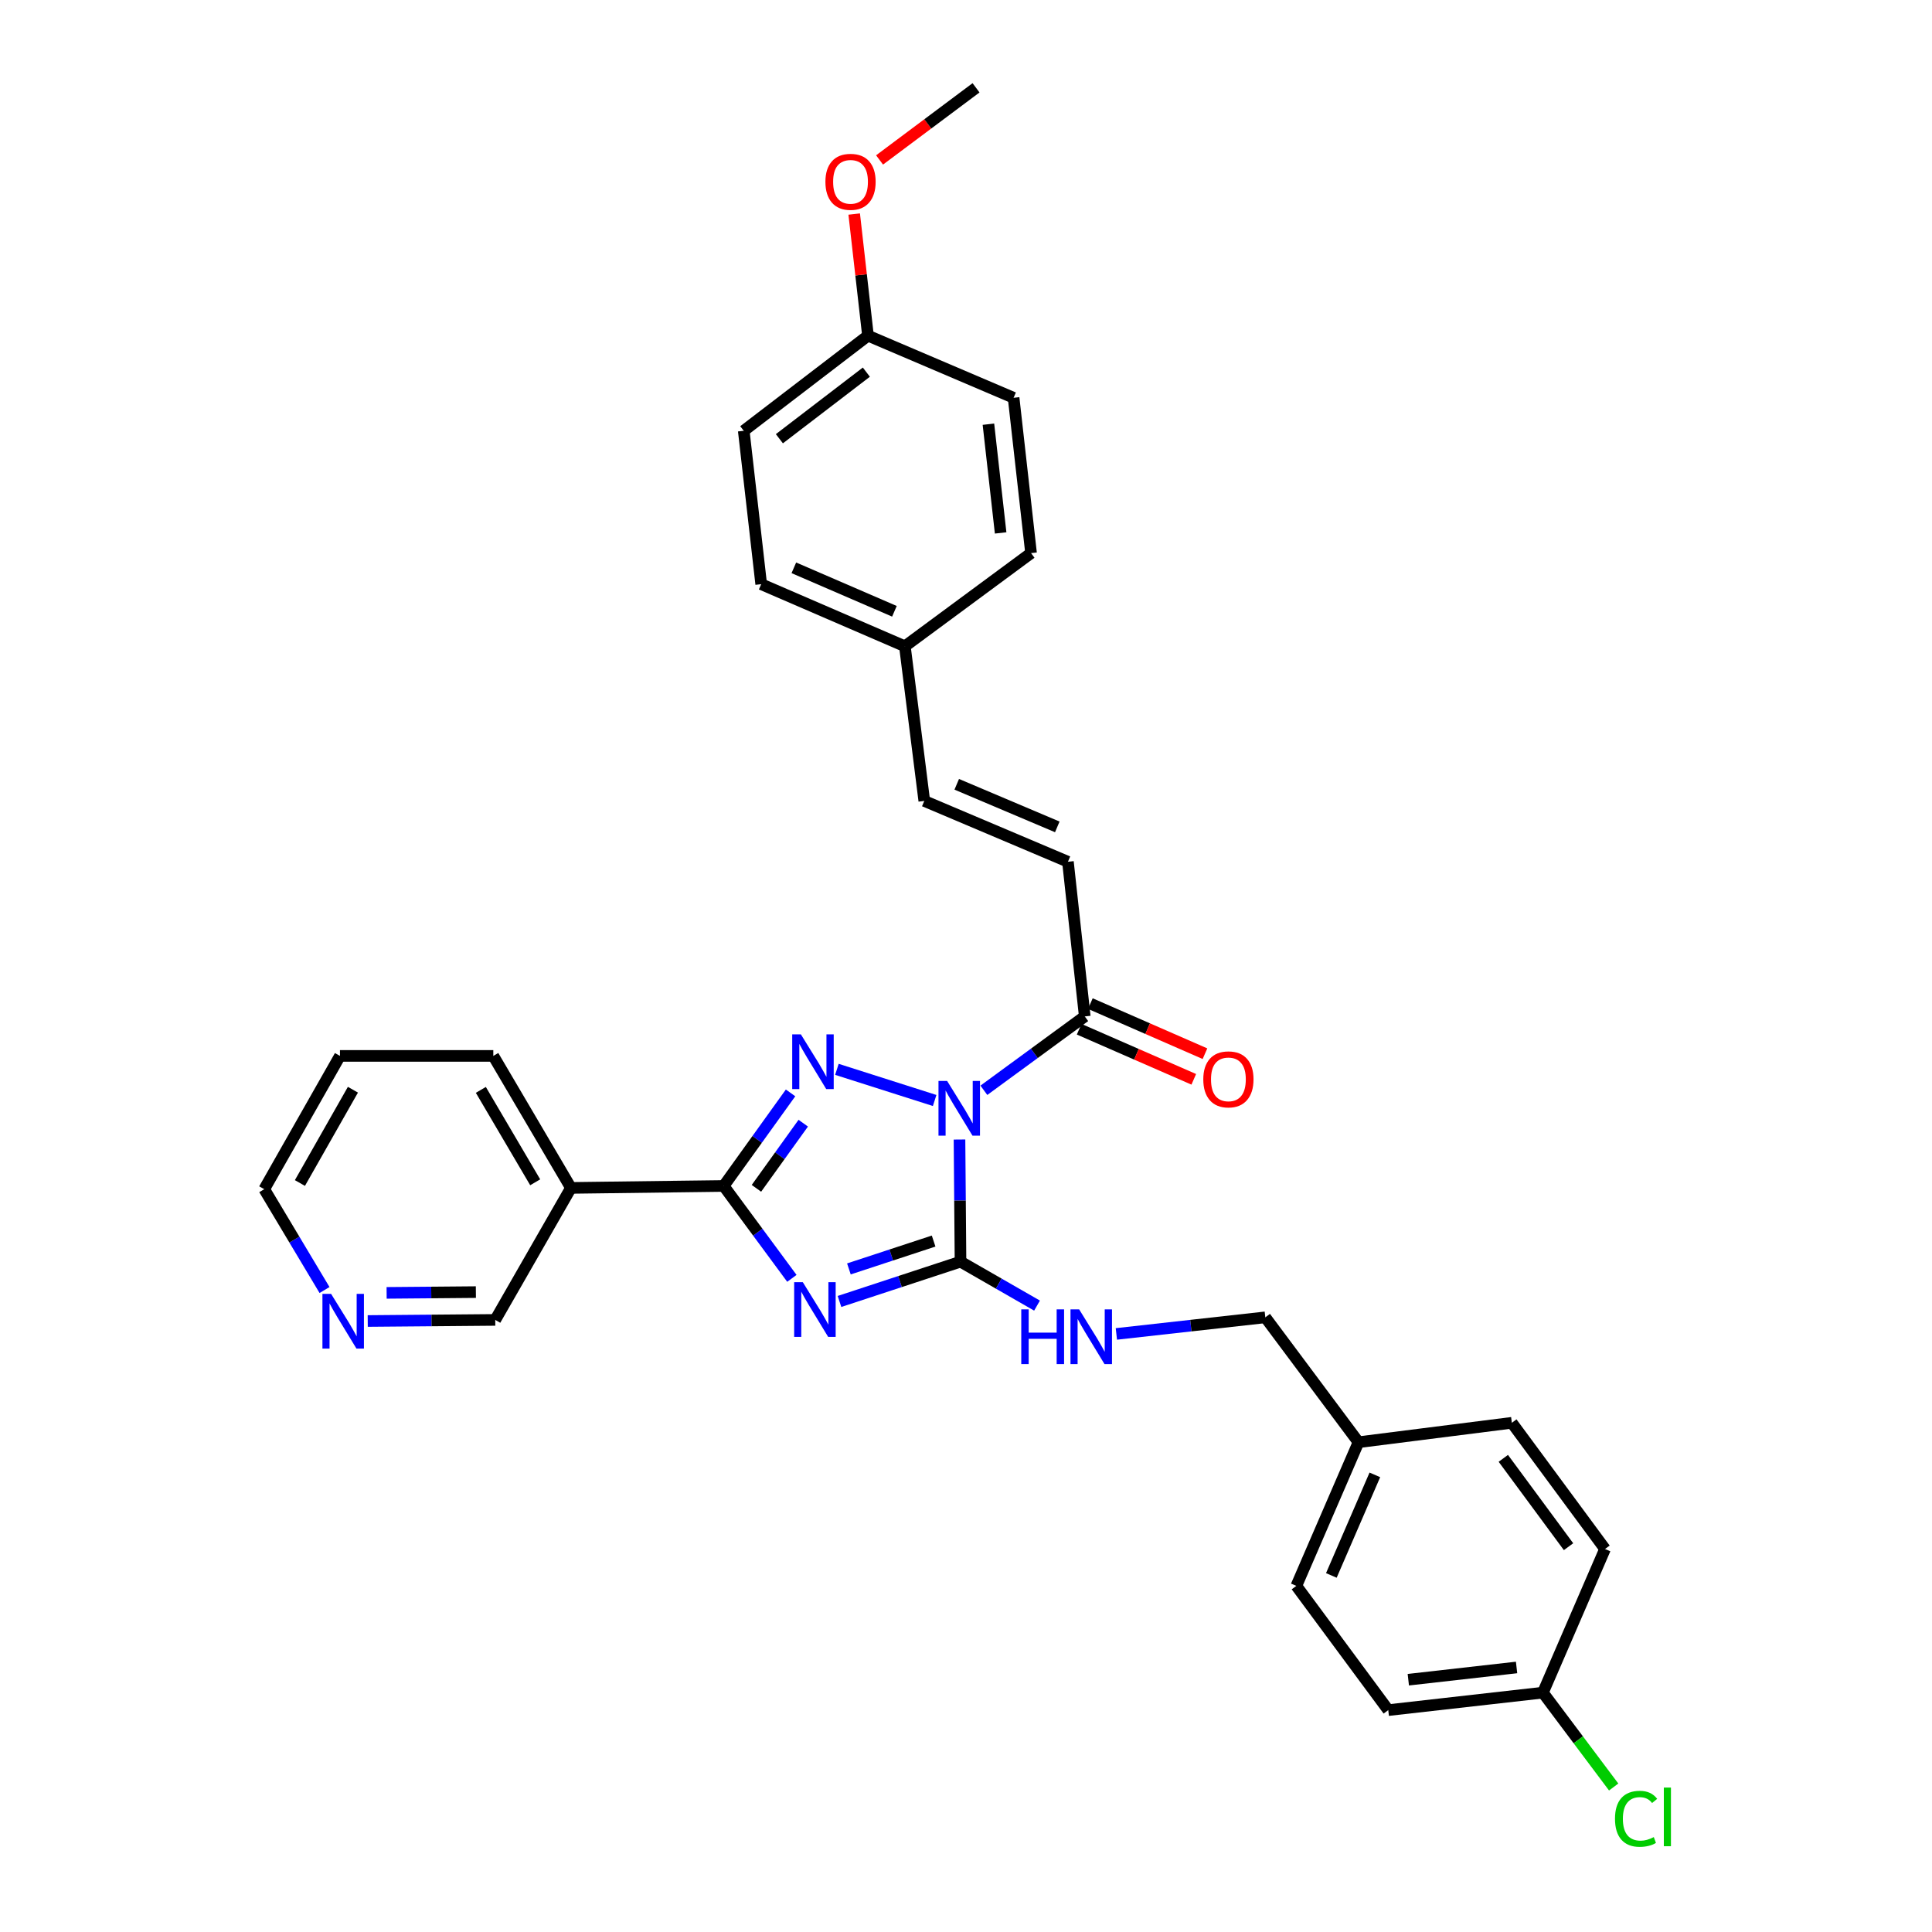 <?xml version='1.0' encoding='iso-8859-1'?>
<svg version='1.1' baseProfile='full'
              xmlns='http://www.w3.org/2000/svg'
                      xmlns:rdkit='http://www.rdkit.org/xml'
                      xmlns:xlink='http://www.w3.org/1999/xlink'
                  xml:space='preserve'
width='1000px' height='1000px' viewBox='0 0 1000 1000'>
<!-- END OF HEADER -->
<rect style='opacity:1.0;fill:#FFFFFF;stroke:none' width='1000' height='1000' x='0' y='0'> </rect>
<path class='bond-1' d='M 496.634,589.811 L 496.896,621.424' style='fill:none;fill-rule:evenodd;stroke:#0000FF;stroke-width:6px;stroke-linecap:butt;stroke-linejoin:miter;stroke-opacity:1' />
<path class='bond-1' d='M 496.896,621.424 L 497.159,653.036' style='fill:none;fill-rule:evenodd;stroke:#000000;stroke-width:6px;stroke-linecap:butt;stroke-linejoin:miter;stroke-opacity:1' />
<path class='bond-2' d='M 483.773,569.612 L 433.183,553.492' style='fill:none;fill-rule:evenodd;stroke:#0000FF;stroke-width:6px;stroke-linecap:butt;stroke-linejoin:miter;stroke-opacity:1' />
<path class='bond-4' d='M 509.253,564.329 L 535.362,545.212' style='fill:none;fill-rule:evenodd;stroke:#0000FF;stroke-width:6px;stroke-linecap:butt;stroke-linejoin:miter;stroke-opacity:1' />
<path class='bond-4' d='M 535.362,545.212 L 561.47,526.095' style='fill:none;fill-rule:evenodd;stroke:#000000;stroke-width:6px;stroke-linecap:butt;stroke-linejoin:miter;stroke-opacity:1' />
<path class='bond-0' d='M 434.519,673.636 L 465.839,663.336' style='fill:none;fill-rule:evenodd;stroke:#0000FF;stroke-width:6px;stroke-linecap:butt;stroke-linejoin:miter;stroke-opacity:1' />
<path class='bond-0' d='M 465.839,663.336 L 497.159,653.036' style='fill:none;fill-rule:evenodd;stroke:#000000;stroke-width:6px;stroke-linecap:butt;stroke-linejoin:miter;stroke-opacity:1' />
<path class='bond-0' d='M 439.392,656.791 L 461.316,649.581' style='fill:none;fill-rule:evenodd;stroke:#0000FF;stroke-width:6px;stroke-linecap:butt;stroke-linejoin:miter;stroke-opacity:1' />
<path class='bond-0' d='M 461.316,649.581 L 483.24,642.372' style='fill:none;fill-rule:evenodd;stroke:#000000;stroke-width:6px;stroke-linecap:butt;stroke-linejoin:miter;stroke-opacity:1' />
<path class='bond-31' d='M 409.876,661.672 L 392.227,637.763' style='fill:none;fill-rule:evenodd;stroke:#0000FF;stroke-width:6px;stroke-linecap:butt;stroke-linejoin:miter;stroke-opacity:1' />
<path class='bond-31' d='M 392.227,637.763 L 374.578,613.854' style='fill:none;fill-rule:evenodd;stroke:#000000;stroke-width:6px;stroke-linecap:butt;stroke-linejoin:miter;stroke-opacity:1' />
<path class='bond-6' d='M 497.159,653.036 L 516.963,664.407' style='fill:none;fill-rule:evenodd;stroke:#000000;stroke-width:6px;stroke-linecap:butt;stroke-linejoin:miter;stroke-opacity:1' />
<path class='bond-6' d='M 516.963,664.407 L 536.766,675.778' style='fill:none;fill-rule:evenodd;stroke:#0000FF;stroke-width:6px;stroke-linecap:butt;stroke-linejoin:miter;stroke-opacity:1' />
<path class='bond-3' d='M 409.193,565.683 L 391.885,589.769' style='fill:none;fill-rule:evenodd;stroke:#0000FF;stroke-width:6px;stroke-linecap:butt;stroke-linejoin:miter;stroke-opacity:1' />
<path class='bond-3' d='M 391.885,589.769 L 374.578,613.854' style='fill:none;fill-rule:evenodd;stroke:#000000;stroke-width:6px;stroke-linecap:butt;stroke-linejoin:miter;stroke-opacity:1' />
<path class='bond-3' d='M 415.759,581.358 L 403.643,598.218' style='fill:none;fill-rule:evenodd;stroke:#0000FF;stroke-width:6px;stroke-linecap:butt;stroke-linejoin:miter;stroke-opacity:1' />
<path class='bond-3' d='M 403.643,598.218 L 391.528,615.078' style='fill:none;fill-rule:evenodd;stroke:#000000;stroke-width:6px;stroke-linecap:butt;stroke-linejoin:miter;stroke-opacity:1' />
<path class='bond-5' d='M 374.578,613.854 L 295.522,614.86' style='fill:none;fill-rule:evenodd;stroke:#000000;stroke-width:6px;stroke-linecap:butt;stroke-linejoin:miter;stroke-opacity:1' />
<path class='bond-7' d='M 561.47,526.095 L 552.759,446.05' style='fill:none;fill-rule:evenodd;stroke:#000000;stroke-width:6px;stroke-linecap:butt;stroke-linejoin:miter;stroke-opacity:1' />
<path class='bond-9' d='M 558.571,532.729 L 588.232,545.693' style='fill:none;fill-rule:evenodd;stroke:#000000;stroke-width:6px;stroke-linecap:butt;stroke-linejoin:miter;stroke-opacity:1' />
<path class='bond-9' d='M 588.232,545.693 L 617.892,558.657' style='fill:none;fill-rule:evenodd;stroke:#FF0000;stroke-width:6px;stroke-linecap:butt;stroke-linejoin:miter;stroke-opacity:1' />
<path class='bond-9' d='M 564.37,519.462 L 594.031,532.426' style='fill:none;fill-rule:evenodd;stroke:#000000;stroke-width:6px;stroke-linecap:butt;stroke-linejoin:miter;stroke-opacity:1' />
<path class='bond-9' d='M 594.031,532.426 L 623.691,545.39' style='fill:none;fill-rule:evenodd;stroke:#FF0000;stroke-width:6px;stroke-linecap:butt;stroke-linejoin:miter;stroke-opacity:1' />
<path class='bond-13' d='M 295.522,614.86 L 256.34,683.185' style='fill:none;fill-rule:evenodd;stroke:#000000;stroke-width:6px;stroke-linecap:butt;stroke-linejoin:miter;stroke-opacity:1' />
<path class='bond-26' d='M 295.522,614.86 L 255.335,546.535' style='fill:none;fill-rule:evenodd;stroke:#000000;stroke-width:6px;stroke-linecap:butt;stroke-linejoin:miter;stroke-opacity:1' />
<path class='bond-26' d='M 277.014,611.952 L 248.883,564.124' style='fill:none;fill-rule:evenodd;stroke:#000000;stroke-width:6px;stroke-linecap:butt;stroke-linejoin:miter;stroke-opacity:1' />
<path class='bond-12' d='M 577.831,690.439 L 616.378,686.144' style='fill:none;fill-rule:evenodd;stroke:#0000FF;stroke-width:6px;stroke-linecap:butt;stroke-linejoin:miter;stroke-opacity:1' />
<path class='bond-12' d='M 616.378,686.144 L 654.925,681.85' style='fill:none;fill-rule:evenodd;stroke:#000000;stroke-width:6px;stroke-linecap:butt;stroke-linejoin:miter;stroke-opacity:1' />
<path class='bond-8' d='M 552.759,446.05 L 478.409,414.558' style='fill:none;fill-rule:evenodd;stroke:#000000;stroke-width:6px;stroke-linecap:butt;stroke-linejoin:miter;stroke-opacity:1' />
<path class='bond-8' d='M 547.253,427.994 L 495.208,405.949' style='fill:none;fill-rule:evenodd;stroke:#000000;stroke-width:6px;stroke-linecap:butt;stroke-linejoin:miter;stroke-opacity:1' />
<path class='bond-11' d='M 478.409,414.558 L 468.362,334.513' style='fill:none;fill-rule:evenodd;stroke:#000000;stroke-width:6px;stroke-linecap:butt;stroke-linejoin:miter;stroke-opacity:1' />
<path class='bond-10' d='M 190.338,683.751 L 223.339,683.468' style='fill:none;fill-rule:evenodd;stroke:#0000FF;stroke-width:6px;stroke-linecap:butt;stroke-linejoin:miter;stroke-opacity:1' />
<path class='bond-10' d='M 223.339,683.468 L 256.34,683.185' style='fill:none;fill-rule:evenodd;stroke:#000000;stroke-width:6px;stroke-linecap:butt;stroke-linejoin:miter;stroke-opacity:1' />
<path class='bond-10' d='M 200.114,669.188 L 223.215,668.99' style='fill:none;fill-rule:evenodd;stroke:#0000FF;stroke-width:6px;stroke-linecap:butt;stroke-linejoin:miter;stroke-opacity:1' />
<path class='bond-10' d='M 223.215,668.99 L 246.316,668.791' style='fill:none;fill-rule:evenodd;stroke:#000000;stroke-width:6px;stroke-linecap:butt;stroke-linejoin:miter;stroke-opacity:1' />
<path class='bond-33' d='M 167.973,667.71 L 152.37,641.615' style='fill:none;fill-rule:evenodd;stroke:#0000FF;stroke-width:6px;stroke-linecap:butt;stroke-linejoin:miter;stroke-opacity:1' />
<path class='bond-33' d='M 152.37,641.615 L 136.767,615.519' style='fill:none;fill-rule:evenodd;stroke:#000000;stroke-width:6px;stroke-linecap:butt;stroke-linejoin:miter;stroke-opacity:1' />
<path class='bond-18' d='M 468.362,334.513 L 533.671,286.282' style='fill:none;fill-rule:evenodd;stroke:#000000;stroke-width:6px;stroke-linecap:butt;stroke-linejoin:miter;stroke-opacity:1' />
<path class='bond-19' d='M 468.362,334.513 L 393.996,302.369' style='fill:none;fill-rule:evenodd;stroke:#000000;stroke-width:6px;stroke-linecap:butt;stroke-linejoin:miter;stroke-opacity:1' />
<path class='bond-19' d='M 462.952,316.401 L 410.895,293.9' style='fill:none;fill-rule:evenodd;stroke:#000000;stroke-width:6px;stroke-linecap:butt;stroke-linejoin:miter;stroke-opacity:1' />
<path class='bond-15' d='M 654.925,681.85 L 703.156,746.491' style='fill:none;fill-rule:evenodd;stroke:#000000;stroke-width:6px;stroke-linecap:butt;stroke-linejoin:miter;stroke-opacity:1' />
<path class='bond-14' d='M 798.605,876.11 L 718.56,885.16' style='fill:none;fill-rule:evenodd;stroke:#000000;stroke-width:6px;stroke-linecap:butt;stroke-linejoin:miter;stroke-opacity:1' />
<path class='bond-14' d='M 784.972,863.08 L 728.94,869.415' style='fill:none;fill-rule:evenodd;stroke:#000000;stroke-width:6px;stroke-linecap:butt;stroke-linejoin:miter;stroke-opacity:1' />
<path class='bond-17' d='M 798.605,876.11 L 816.92,900.531' style='fill:none;fill-rule:evenodd;stroke:#000000;stroke-width:6px;stroke-linecap:butt;stroke-linejoin:miter;stroke-opacity:1' />
<path class='bond-17' d='M 816.92,900.531 L 835.235,924.952' style='fill:none;fill-rule:evenodd;stroke:#00CC00;stroke-width:6px;stroke-linecap:butt;stroke-linejoin:miter;stroke-opacity:1' />
<path class='bond-34' d='M 798.605,876.11 L 830.757,801.76' style='fill:none;fill-rule:evenodd;stroke:#000000;stroke-width:6px;stroke-linecap:butt;stroke-linejoin:miter;stroke-opacity:1' />
<path class='bond-22' d='M 703.156,746.491 L 782.525,736.436' style='fill:none;fill-rule:evenodd;stroke:#000000;stroke-width:6px;stroke-linecap:butt;stroke-linejoin:miter;stroke-opacity:1' />
<path class='bond-23' d='M 703.156,746.491 L 670.988,820.849' style='fill:none;fill-rule:evenodd;stroke:#000000;stroke-width:6px;stroke-linecap:butt;stroke-linejoin:miter;stroke-opacity:1' />
<path class='bond-23' d='M 711.62,763.393 L 689.102,815.444' style='fill:none;fill-rule:evenodd;stroke:#000000;stroke-width:6px;stroke-linecap:butt;stroke-linejoin:miter;stroke-opacity:1' />
<path class='bond-16' d='M 449.266,173.739 L 384.963,222.976' style='fill:none;fill-rule:evenodd;stroke:#000000;stroke-width:6px;stroke-linecap:butt;stroke-linejoin:miter;stroke-opacity:1' />
<path class='bond-16' d='M 448.423,192.621 L 403.411,227.086' style='fill:none;fill-rule:evenodd;stroke:#000000;stroke-width:6px;stroke-linecap:butt;stroke-linejoin:miter;stroke-opacity:1' />
<path class='bond-27' d='M 449.266,173.739 L 445.699,142.264' style='fill:none;fill-rule:evenodd;stroke:#000000;stroke-width:6px;stroke-linecap:butt;stroke-linejoin:miter;stroke-opacity:1' />
<path class='bond-27' d='M 445.699,142.264 L 442.132,110.789' style='fill:none;fill-rule:evenodd;stroke:#FF0000;stroke-width:6px;stroke-linecap:butt;stroke-linejoin:miter;stroke-opacity:1' />
<path class='bond-32' d='M 449.266,173.739 L 524.637,205.891' style='fill:none;fill-rule:evenodd;stroke:#000000;stroke-width:6px;stroke-linecap:butt;stroke-linejoin:miter;stroke-opacity:1' />
<path class='bond-25' d='M 533.671,286.282 L 524.637,205.891' style='fill:none;fill-rule:evenodd;stroke:#000000;stroke-width:6px;stroke-linecap:butt;stroke-linejoin:miter;stroke-opacity:1' />
<path class='bond-25' d='M 517.927,275.84 L 511.604,219.566' style='fill:none;fill-rule:evenodd;stroke:#000000;stroke-width:6px;stroke-linecap:butt;stroke-linejoin:miter;stroke-opacity:1' />
<path class='bond-24' d='M 393.996,302.369 L 384.963,222.976' style='fill:none;fill-rule:evenodd;stroke:#000000;stroke-width:6px;stroke-linecap:butt;stroke-linejoin:miter;stroke-opacity:1' />
<path class='bond-20' d='M 830.757,801.76 L 782.525,736.436' style='fill:none;fill-rule:evenodd;stroke:#000000;stroke-width:6px;stroke-linecap:butt;stroke-linejoin:miter;stroke-opacity:1' />
<path class='bond-20' d='M 811.874,800.562 L 778.112,754.835' style='fill:none;fill-rule:evenodd;stroke:#000000;stroke-width:6px;stroke-linecap:butt;stroke-linejoin:miter;stroke-opacity:1' />
<path class='bond-21' d='M 718.56,885.16 L 670.988,820.849' style='fill:none;fill-rule:evenodd;stroke:#000000;stroke-width:6px;stroke-linecap:butt;stroke-linejoin:miter;stroke-opacity:1' />
<path class='bond-30' d='M 255.335,546.535 L 175.965,546.535' style='fill:none;fill-rule:evenodd;stroke:#000000;stroke-width:6px;stroke-linecap:butt;stroke-linejoin:miter;stroke-opacity:1' />
<path class='bond-29' d='M 455.26,82.788 L 480.228,64.121' style='fill:none;fill-rule:evenodd;stroke:#FF0000;stroke-width:6px;stroke-linecap:butt;stroke-linejoin:miter;stroke-opacity:1' />
<path class='bond-29' d='M 480.228,64.121 L 505.195,45.455' style='fill:none;fill-rule:evenodd;stroke:#000000;stroke-width:6px;stroke-linecap:butt;stroke-linejoin:miter;stroke-opacity:1' />
<path class='bond-28' d='M 136.767,615.519 L 175.965,546.535' style='fill:none;fill-rule:evenodd;stroke:#000000;stroke-width:6px;stroke-linecap:butt;stroke-linejoin:miter;stroke-opacity:1' />
<path class='bond-28' d='M 155.236,612.325 L 182.674,564.036' style='fill:none;fill-rule:evenodd;stroke:#000000;stroke-width:6px;stroke-linecap:butt;stroke-linejoin:miter;stroke-opacity:1' />
<path  class='atom-0' d='M 490.24 559.507
L 499.52 574.507
Q 500.44 575.987, 501.92 578.667
Q 503.4 581.347, 503.48 581.507
L 503.48 559.507
L 507.24 559.507
L 507.24 587.827
L 503.36 587.827
L 493.4 571.427
Q 492.24 569.507, 491 567.307
Q 489.8 565.107, 489.44 564.427
L 489.44 587.827
L 485.76 587.827
L 485.76 559.507
L 490.24 559.507
' fill='#0000FF'/>
<path  class='atom-1' d='M 415.536 663.66
L 424.816 678.66
Q 425.736 680.14, 427.216 682.82
Q 428.696 685.5, 428.776 685.66
L 428.776 663.66
L 432.536 663.66
L 432.536 691.98
L 428.656 691.98
L 418.696 675.58
Q 417.536 673.66, 416.296 671.46
Q 415.096 669.26, 414.736 668.58
L 414.736 691.98
L 411.056 691.98
L 411.056 663.66
L 415.536 663.66
' fill='#0000FF'/>
<path  class='atom-3' d='M 414.53 535.383
L 423.81 550.383
Q 424.73 551.863, 426.21 554.543
Q 427.69 557.223, 427.77 557.383
L 427.77 535.383
L 431.53 535.383
L 431.53 563.703
L 427.65 563.703
L 417.69 547.303
Q 416.53 545.383, 415.29 543.183
Q 414.09 540.983, 413.73 540.303
L 413.73 563.703
L 410.05 563.703
L 410.05 535.383
L 414.53 535.383
' fill='#0000FF'/>
<path  class='atom-7' d='M 528.605 677.728
L 532.445 677.728
L 532.445 689.768
L 546.925 689.768
L 546.925 677.728
L 550.765 677.728
L 550.765 706.048
L 546.925 706.048
L 546.925 692.968
L 532.445 692.968
L 532.445 706.048
L 528.605 706.048
L 528.605 677.728
' fill='#0000FF'/>
<path  class='atom-7' d='M 558.565 677.728
L 567.845 692.728
Q 568.765 694.208, 570.245 696.888
Q 571.725 699.568, 571.805 699.728
L 571.805 677.728
L 575.565 677.728
L 575.565 706.048
L 571.685 706.048
L 561.725 689.648
Q 560.565 687.728, 559.325 685.528
Q 558.125 683.328, 557.765 682.648
L 557.765 706.048
L 554.085 706.048
L 554.085 677.728
L 558.565 677.728
' fill='#0000FF'/>
<path  class='atom-10' d='M 622.82 558.673
Q 622.82 551.873, 626.18 548.073
Q 629.54 544.273, 635.82 544.273
Q 642.1 544.273, 645.46 548.073
Q 648.82 551.873, 648.82 558.673
Q 648.82 565.553, 645.42 569.473
Q 642.02 573.353, 635.82 573.353
Q 629.58 573.353, 626.18 569.473
Q 622.82 565.593, 622.82 558.673
M 635.82 570.153
Q 640.14 570.153, 642.46 567.273
Q 644.82 564.353, 644.82 558.673
Q 644.82 553.113, 642.46 550.313
Q 640.14 547.473, 635.82 547.473
Q 631.5 547.473, 629.14 550.273
Q 626.82 553.073, 626.82 558.673
Q 626.82 564.393, 629.14 567.273
Q 631.5 570.153, 635.82 570.153
' fill='#FF0000'/>
<path  class='atom-11' d='M 171.37 669.701
L 180.65 684.701
Q 181.57 686.181, 183.05 688.861
Q 184.53 691.541, 184.61 691.701
L 184.61 669.701
L 188.37 669.701
L 188.37 698.021
L 184.49 698.021
L 174.53 681.621
Q 173.37 679.701, 172.13 677.501
Q 170.93 675.301, 170.57 674.621
L 170.57 698.021
L 166.89 698.021
L 166.89 669.701
L 171.37 669.701
' fill='#0000FF'/>
<path  class='atom-18' d='M 835.917 941.402
Q 835.917 934.362, 839.197 930.682
Q 842.517 926.962, 848.797 926.962
Q 854.637 926.962, 857.757 931.082
L 855.117 933.242
Q 852.837 930.242, 848.797 930.242
Q 844.517 930.242, 842.237 933.122
Q 839.997 935.962, 839.997 941.402
Q 839.997 947.002, 842.317 949.882
Q 844.677 952.762, 849.237 952.762
Q 852.357 952.762, 855.997 950.882
L 857.117 953.882
Q 855.637 954.842, 853.397 955.402
Q 851.157 955.962, 848.677 955.962
Q 842.517 955.962, 839.197 952.202
Q 835.917 948.442, 835.917 941.402
' fill='#00CC00'/>
<path  class='atom-18' d='M 861.197 925.242
L 864.877 925.242
L 864.877 955.602
L 861.197 955.602
L 861.197 925.242
' fill='#00CC00'/>
<path  class='atom-28' d='M 427.232 94.104
Q 427.232 87.304, 430.592 83.504
Q 433.952 79.704, 440.232 79.704
Q 446.512 79.704, 449.872 83.504
Q 453.232 87.304, 453.232 94.104
Q 453.232 100.984, 449.832 104.904
Q 446.432 108.784, 440.232 108.784
Q 433.992 108.784, 430.592 104.904
Q 427.232 101.024, 427.232 94.104
M 440.232 105.584
Q 444.552 105.584, 446.872 102.704
Q 449.232 99.784, 449.232 94.104
Q 449.232 88.544, 446.872 85.744
Q 444.552 82.904, 440.232 82.904
Q 435.912 82.904, 433.552 85.704
Q 431.232 88.504, 431.232 94.104
Q 431.232 99.824, 433.552 102.704
Q 435.912 105.584, 440.232 105.584
' fill='#FF0000'/>
</svg>
